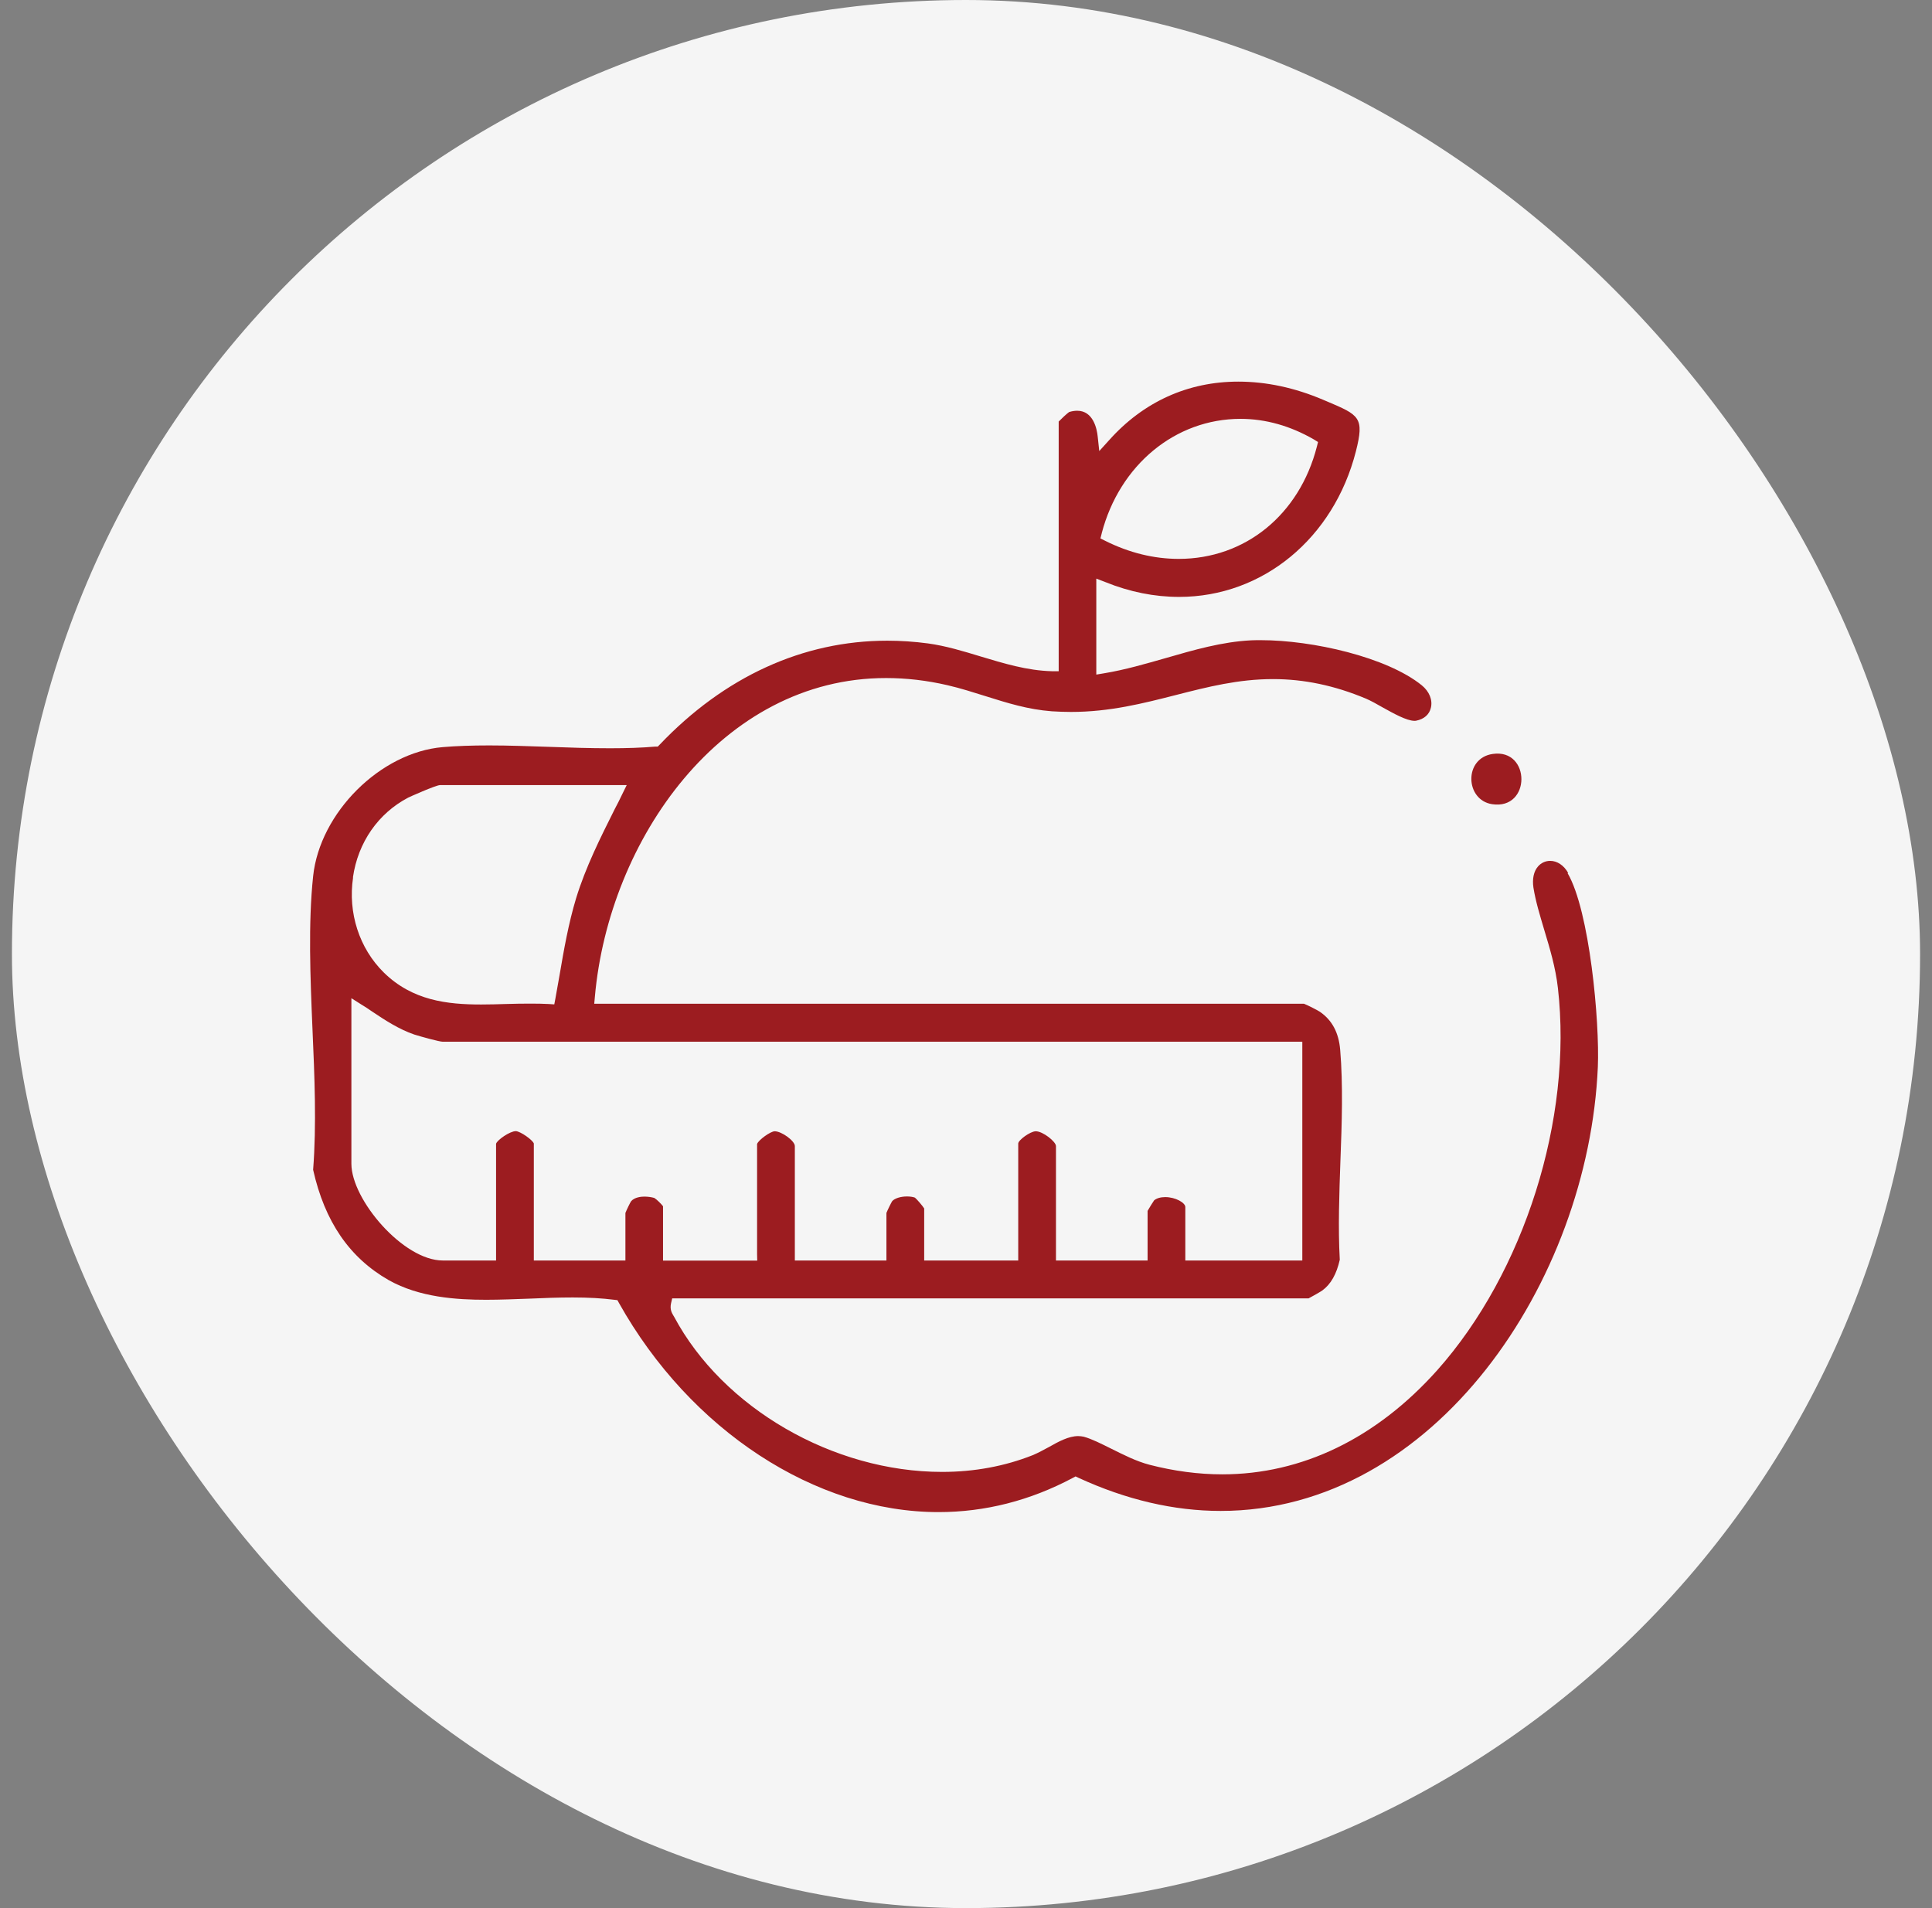 <svg width="81" height="80" viewBox="0 0 81 80" fill="none" xmlns="http://www.w3.org/2000/svg">
<rect x="0" y="0" width="81" height="80" fill="#808080" stroke="none"/>
<rect x="0.5" width="80" height="80" rx="40" fill="#F5F5F5"/>
<path d="M65.748 36.601C65.564 36.277 65.284 36.093 64.992 36.093C64.792 36.093 64.608 36.179 64.479 36.331C64.3 36.536 64.236 36.855 64.29 37.216C64.382 37.789 64.56 38.372 64.743 38.988C64.976 39.761 65.219 40.565 65.316 41.424C65.942 46.906 63.906 53.35 60.255 57.45C57.705 60.302 54.589 61.814 51.245 61.814C50.252 61.814 49.225 61.679 48.199 61.414C47.637 61.269 47.081 60.982 46.59 60.739C46.168 60.529 45.774 60.329 45.439 60.237C45.358 60.221 45.282 60.21 45.201 60.21C44.807 60.21 44.386 60.437 43.986 60.664C43.765 60.782 43.532 60.912 43.3 61.009C42.128 61.474 40.848 61.712 39.498 61.712C34.933 61.712 30.31 59.038 28.263 55.208L28.23 55.154C28.166 55.046 28.079 54.895 28.133 54.647L28.182 54.436H54.864C54.994 54.371 55.377 54.15 55.437 54.106C55.799 53.842 56.036 53.415 56.171 52.816C56.096 51.465 56.15 50.039 56.198 48.657C56.258 47.101 56.312 45.497 56.188 44.017C56.128 43.293 55.847 42.769 55.334 42.418C55.259 42.364 54.8 42.132 54.67 42.083H24.914L24.941 41.786C25.524 35.218 30.25 28.423 37.153 28.428C37.99 28.428 38.849 28.526 39.714 28.726C40.275 28.855 40.81 29.028 41.329 29.19C42.241 29.476 43.095 29.746 44.099 29.822C44.364 29.838 44.634 29.849 44.899 29.849C46.53 29.849 47.94 29.487 49.295 29.141C50.646 28.796 51.921 28.472 53.373 28.472C54.664 28.472 55.945 28.736 57.273 29.293C57.473 29.379 57.716 29.514 57.97 29.66C58.418 29.908 58.975 30.222 59.304 30.222C59.331 30.222 59.353 30.222 59.374 30.216C59.704 30.151 59.925 29.957 59.99 29.676C60.071 29.347 59.925 28.99 59.607 28.731C58.143 27.548 55.026 26.84 52.86 26.84C52.725 26.84 52.59 26.84 52.466 26.846C51.235 26.905 50.035 27.256 48.874 27.591C48.037 27.829 47.173 28.083 46.287 28.229L45.963 28.283V24.259L46.341 24.404C47.367 24.82 48.404 25.026 49.436 25.026C52.941 25.026 55.918 22.568 56.847 18.922C57.209 17.496 56.992 17.404 55.626 16.826L55.486 16.767C54.286 16.254 53.087 16 51.915 16C49.803 16 47.934 16.848 46.498 18.458L46.087 18.911L46.022 18.306C45.99 17.977 45.833 17.221 45.163 17.221C45.061 17.221 44.947 17.237 44.823 17.275C44.737 17.334 44.488 17.566 44.386 17.674V28.142H44.105C43.046 28.115 42.063 27.807 41.107 27.521C40.394 27.305 39.654 27.078 38.903 26.976C38.331 26.9 37.758 26.862 37.197 26.862C33.669 26.862 30.369 28.369 27.652 31.226L27.577 31.302H27.474C26.907 31.351 26.286 31.372 25.578 31.372C24.73 31.372 23.871 31.345 23.029 31.313C22.197 31.286 21.338 31.253 20.512 31.253C19.783 31.253 19.14 31.275 18.562 31.324C15.948 31.545 13.409 34.073 13.128 36.736C12.918 38.734 13.009 40.976 13.101 43.147C13.188 45.124 13.274 47.166 13.128 49.045C13.614 51.217 14.651 52.729 16.293 53.669C17.584 54.398 19.151 54.495 20.382 54.495C20.982 54.495 21.603 54.468 22.208 54.447C22.802 54.42 23.423 54.398 24.012 54.398C24.682 54.398 25.249 54.431 25.751 54.495L25.886 54.511L25.951 54.63C28.938 59.962 34.188 63.397 39.346 63.397C41.296 63.397 43.187 62.916 44.974 61.965L45.093 61.901L45.218 61.96C47.211 62.878 49.215 63.348 51.175 63.348C60.147 63.348 66.596 53.728 66.99 44.74C67.071 42.828 66.645 38.178 65.721 36.606L65.748 36.601ZM46.19 22.357C46.941 19.489 49.279 17.561 52.007 17.561C53.066 17.561 54.103 17.858 55.086 18.425L55.259 18.533L55.21 18.728C54.475 21.585 52.201 23.432 49.42 23.432C48.383 23.432 47.34 23.178 46.33 22.671L46.136 22.573L46.19 22.363V22.357ZM14.797 36.784C15.008 35.321 15.856 34.1 17.114 33.441C17.12 33.435 18.27 32.917 18.448 32.917H26.275L26.081 33.311C25.983 33.517 25.881 33.722 25.773 33.922C25.173 35.121 24.552 36.358 24.152 37.665C23.834 38.718 23.639 39.831 23.456 40.906C23.396 41.23 23.342 41.548 23.283 41.878L23.239 42.11L22.996 42.094C22.775 42.083 22.526 42.078 22.246 42.078C21.905 42.078 21.565 42.083 21.219 42.094C20.868 42.105 20.517 42.115 20.172 42.115C18.756 42.115 17.293 41.953 16.093 40.776C15.062 39.761 14.581 38.27 14.803 36.79L14.797 36.784ZM27.442 50.228C27.317 50.19 27.155 50.169 27.015 50.169C26.875 50.169 26.61 50.196 26.464 50.358C26.421 50.412 26.264 50.741 26.221 50.855V52.848H22.381V47.944C22.337 47.798 21.819 47.43 21.625 47.425C21.376 47.425 20.841 47.798 20.798 47.954V52.848H18.562C16.909 52.848 14.732 50.298 14.732 48.791V41.851L15.148 42.115C15.3 42.207 15.451 42.304 15.597 42.407C16.153 42.78 16.736 43.158 17.368 43.374C17.676 43.471 18.427 43.676 18.562 43.676H54.6V52.848H49.695V50.606C49.695 50.428 49.285 50.19 48.853 50.19C48.658 50.19 48.491 50.239 48.388 50.325C48.35 50.374 48.177 50.655 48.113 50.768V52.848H44.272V48.051C44.272 47.868 43.727 47.43 43.424 47.43C43.187 47.436 42.69 47.803 42.69 47.944V52.848H38.747V50.666C38.676 50.552 38.444 50.282 38.358 50.212C38.271 50.18 38.153 50.163 38.023 50.163C37.764 50.163 37.515 50.239 37.407 50.358C37.369 50.412 37.207 50.741 37.164 50.855V52.848H33.324V48.051C33.324 47.836 32.784 47.436 32.481 47.43C32.303 47.43 31.79 47.803 31.741 47.965V52.578L31.747 52.853H27.798V50.574C27.728 50.477 27.517 50.272 27.442 50.234V50.228Z" fill="#9C1C20"/>
<path d="M62.583 31.61C64.182 31.378 64.198 33.96 62.561 33.717C61.427 33.549 61.357 31.788 62.583 31.61Z" fill="#9C1C20"/>
</svg>
